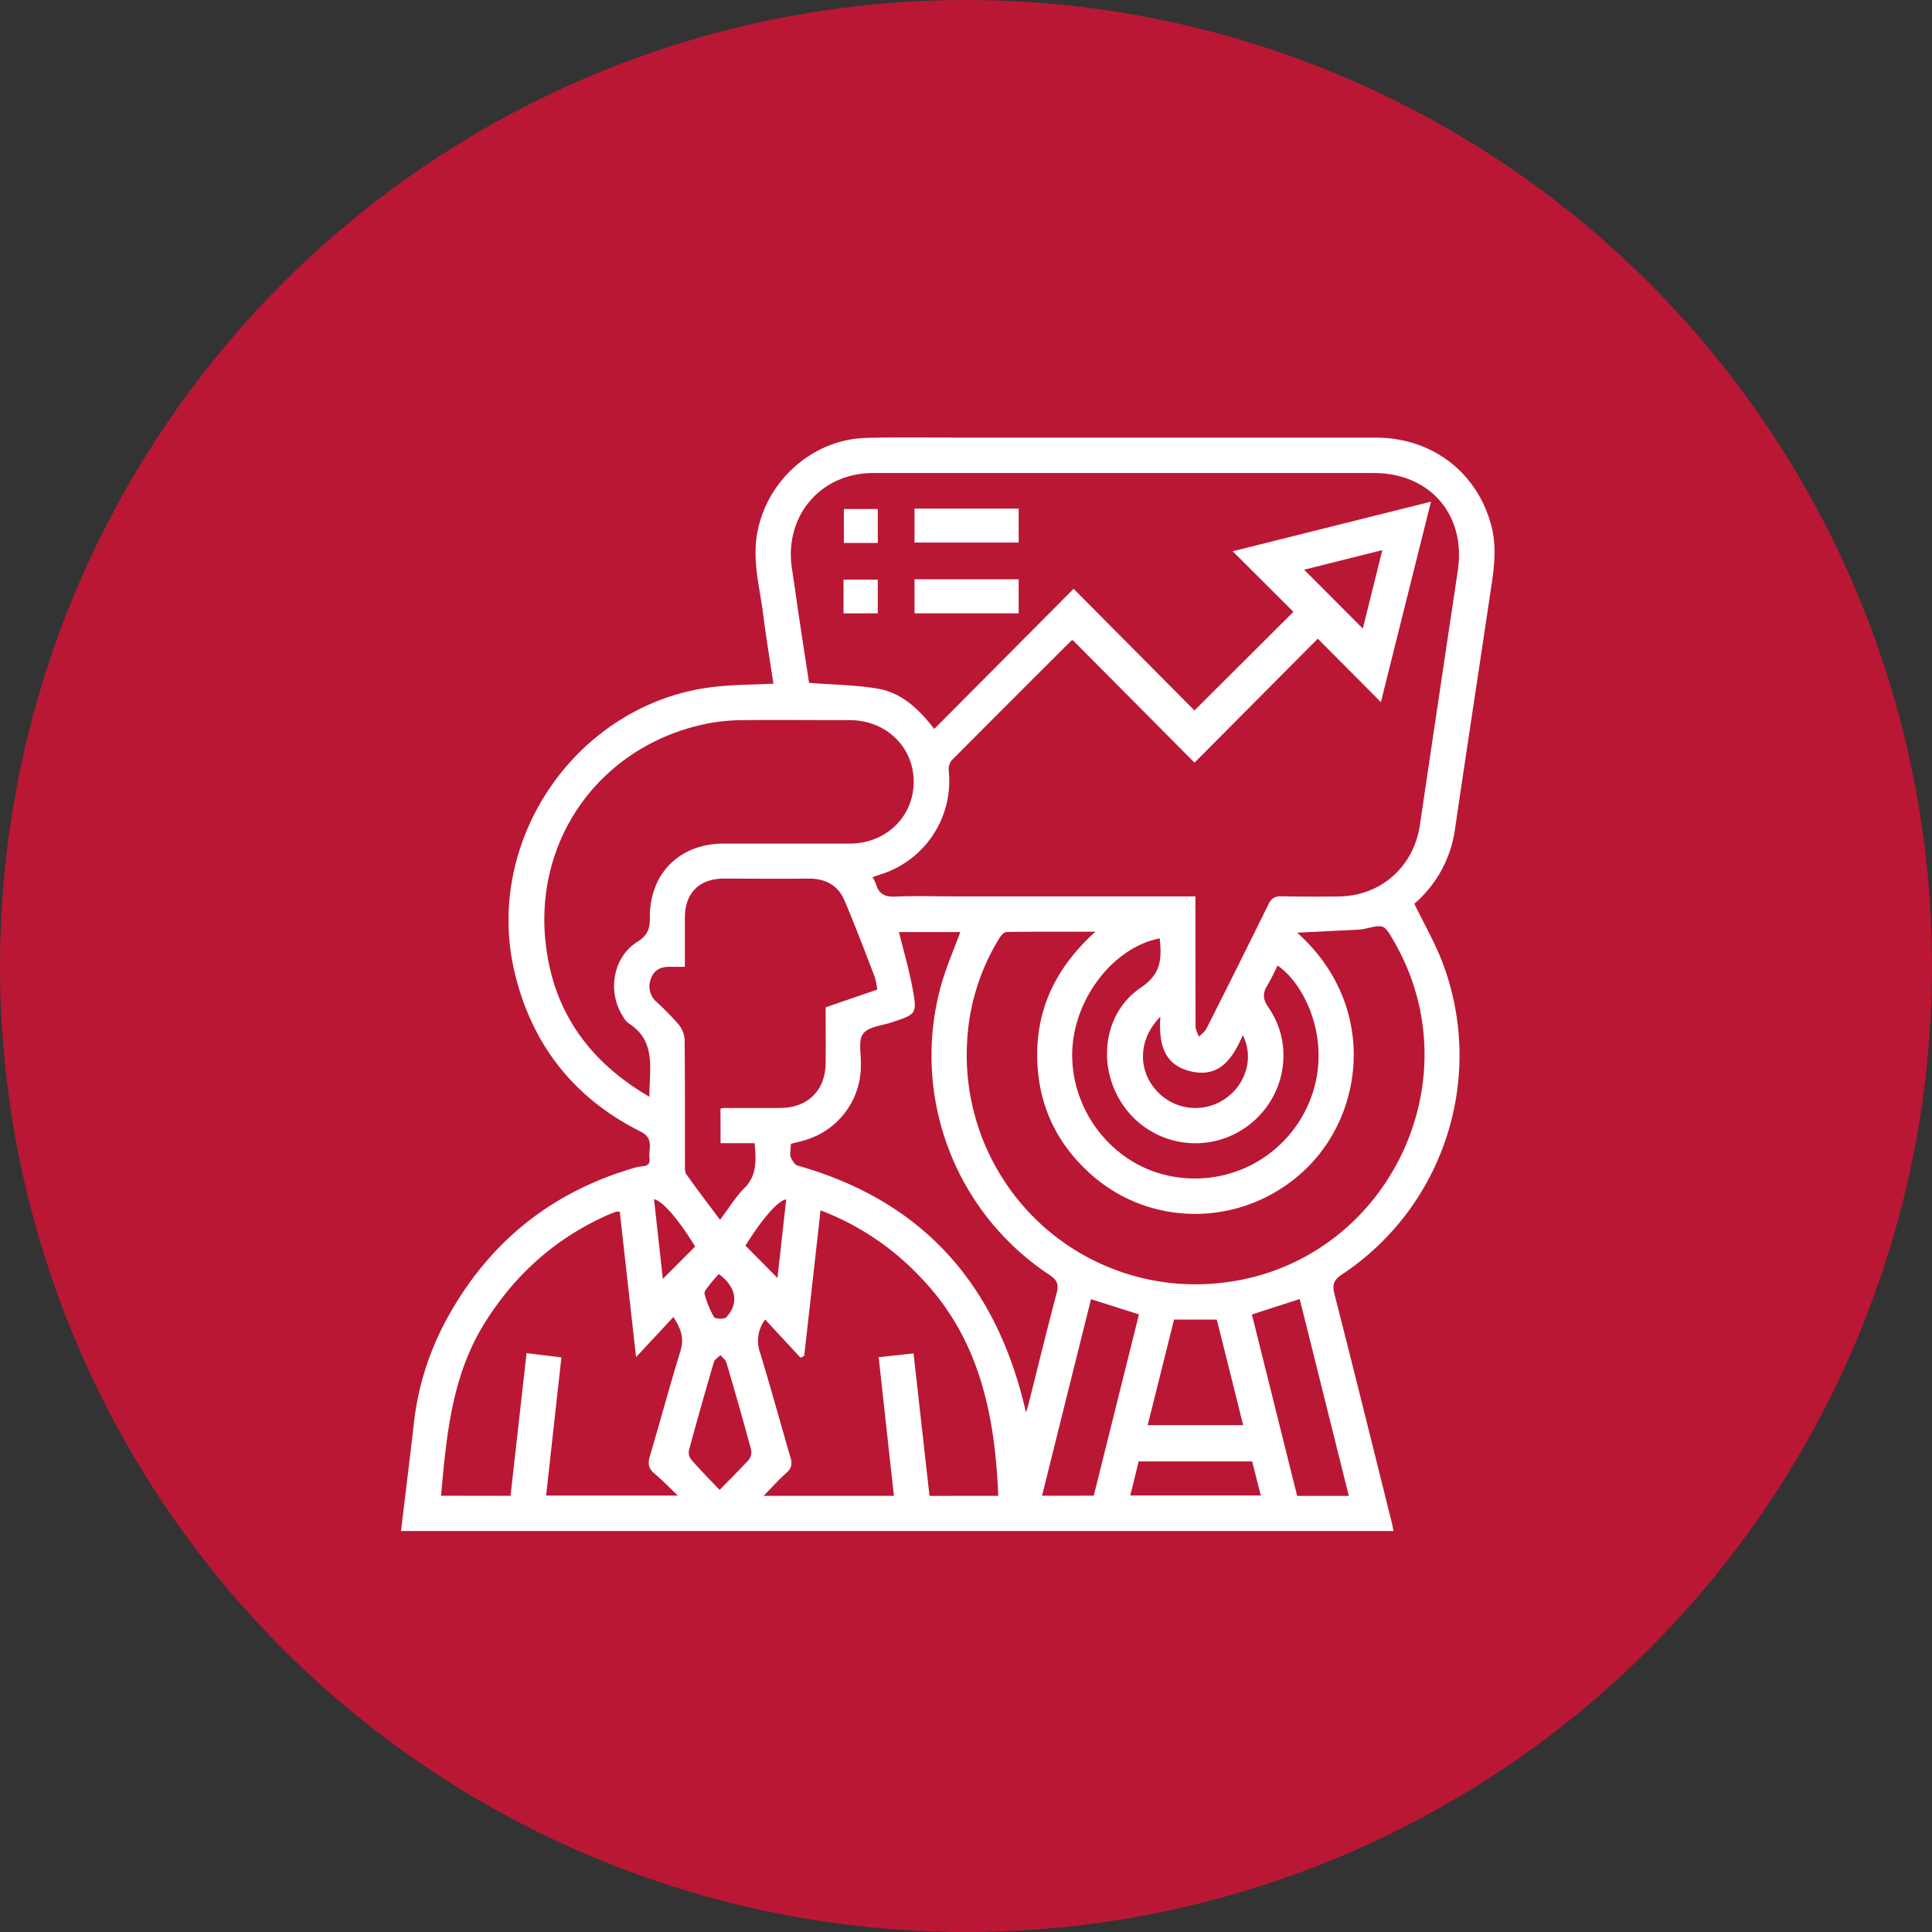 <svg xmlns="http://www.w3.org/2000/svg" width="53" height="53" fill="none"><rect width="100%" height="100%" fill="#333333" stroke="none"/><circle cx="26.5" cy="26.5" r="26.5" fill="#BA1735"/><g fill="#fff" clip-path="url(#a)"><path d="M21.216 18.755c-.096-.646-.201-1.276-.282-1.914-.092-.726-.295-1.44-.166-2.188.251-1.459 1.517-2.601 2.994-2.64.894-.023 1.79-.008 2.686-.008h11.29c1.566 0 2.813.976 3.182 2.454.161.645.042 1.282-.053 1.918-.315 2.113-.637 4.223-.948 6.336a3.3 3.3 0 0 1-1.12 2.08c.267.55.564 1.066.774 1.613a7.2 7.2 0 0 1 .117 4.759 7.2 7.2 0 0 1-2.87 3.793c-.242.157-.276.291-.209.554.536 2.097 1.055 4.195 1.579 6.298.014.058.022.116.037.19H11c.118-.991.242-1.968.352-2.946.106-.954.387-1.88.83-2.73 1.152-2.193 2.912-3.636 5.298-4.309.128-.036.374.022.338-.242-.035-.25.136-.536-.235-.726-1.833-.916-2.998-2.384-3.47-4.391-.859-3.667 1.778-7.415 5.517-7.818.516-.056 1.04-.056 1.585-.083m11.579 5.835v.237q-.001 1.662.004 3.327c0 .096.06.192.09.288.07-.074.162-.136.207-.223q.858-1.694 1.698-3.404c.08-.167.177-.232.367-.227a44 44 0 0 0 1.569.004c1.146-.012 2.052-.813 2.221-1.95q.518-3.497 1.042-6.992c.227-1.527-.76-2.671-2.306-2.674H23.954c-1.454 0-2.454 1.197-2.227 2.636.073.468.135.937.206 1.405.087.584.178 1.168.262 1.715.657.053 1.283.057 1.892.161.644.114 1.117.55 1.541 1.105l3.824-3.845 3.315 3.337 2.715-2.706-1.666-1.661 5.44-1.361-1.375 5.499-1.731-1.74-3.381 3.401-3.334-3.356c-.03.006-.042 0-.048.01a1259 1259 0 0 0-3.288 3.29.41.41 0 0 0-.071.294 2.686 2.686 0 0 1-1.858 2.823l-.234.08q.057.095.098.198c.08.278.259.348.537.335.522-.023 1.046-.006 1.57-.006zm2.791.996c2.144 1.915 1.892 4.817.304 6.416-1.629 1.639-4.238 1.743-5.957.217-.874-.777-1.38-1.753-1.465-2.918-.112-1.48.438-2.71 1.584-3.742-.861 0-1.651-.005-2.442.008-.07 0-.156.107-.203.184a6 6 0 0 0-.875 2.824 6.3 6.3 0 0 0 1.961 4.948 6.27 6.27 0 0 0 5.047 1.665c4.453-.512 6.948-5.485 4.698-9.37-.268-.463-.268-.462-.788-.341a1 1 0 0 1-.148.024zm-17.77 4.501c0-.772.198-1.539-.584-2.024a.5.5 0 0 1-.13-.162c-.448-.671-.296-1.638.38-2.062.282-.176.35-.359.347-.665-.011-1.21.815-2.03 2.021-2.032h3.47c.993-.005 1.747-.743 1.746-1.698-.002-.956-.758-1.685-1.754-1.689-.976 0-1.952-.008-2.927 0a5.4 5.4 0 0 0-.959.09c-2.97.586-4.873 3.247-4.428 6.247.258 1.762 1.226 3.068 2.817 3.995m1.951.323a1 1 0 0 1 .095-.015H21.4c.763-.003 1.246-.483 1.25-1.241.005-.503 0-1.007 0-1.521l1.414-.485a2 2 0 0 0-.066-.346c-.272-.702-.537-1.407-.83-2.097-.178-.423-.53-.607-.99-.602-.773.007-1.548 0-2.322 0-.674 0-1.065.394-1.068 1.07v1.35h-.383c-.241-.01-.442.06-.538.3a.565.565 0 0 0 .148.666q.312.285.591.603c.1.115.161.26.174.413.014 1.139.007 2.278.01 3.416 0 .099-.012.22.038.291.293.416.602.82.924 1.25.242-.316.423-.624.668-.869.357-.357.317-.769.283-1.232h-.936zm-5.76 10.624.44-3.914.956.117c-.143 1.284-.28 2.53-.419 3.791h3.615c-.25-.237-.436-.432-.644-.605-.16-.135-.187-.269-.127-.47.287-.968.547-1.936.842-2.898.1-.323.03-.58-.195-.925l-1.024 1.1-.447-3.99a.4.4 0 0 0-.1 0c-.08.03-.17.063-.251.1-1.42.635-2.523 1.626-3.348 2.942-.91 1.452-1.055 3.093-1.204 4.75zm13.38 0c-.09-2.251-.529-4.349-2.154-6.017a7.35 7.35 0 0 0-2.721-1.814l-.448 3.991-.1.053-.972-1.049a.97.97 0 0 0-.138.913c.291.952.552 1.914.832 2.87.052.172.037.294-.107.42-.211.187-.402.403-.63.634h3.575l-.418-3.803.957-.104.438 3.908zm.76-2.287c.028-.087.049-.142.063-.198.258-1.024.506-2.05.778-3.072.064-.242.016-.364-.197-.504a7.2 7.2 0 0 1-2.785-3.508 7.2 7.2 0 0 1-.175-4.479c.139-.479.34-.939.514-1.417h-1.682c.127.514.274 1.014.369 1.524.134.72.117.726-.559.95-.275.092-.644.119-.791.313-.147.195-.052.557-.064.846v.09a2.13 2.13 0 0 1-1.478 1.968c-.142.046-.29.081-.437.117a1 1 0 0 0-.014.125c0 .08-.026.171.005.242.04.09.108.209.189.231 3.446.976 5.47 3.272 6.264 6.772m3.67-13.005c-1.31.254-2.407 1.73-2.402 3.206.006 1.613 1.172 3.034 2.722 3.32a3.4 3.4 0 0 0 2.289-.362 3.4 3.4 0 0 0 1.524-1.75c.611-1.57-.14-3.156-.903-3.67a6 6 0 0 1-.273.538c-.137.218-.136.38.025.612.74 1.07.452 2.535-.619 3.288a2.405 2.405 0 0 1-3.31-.525c-.786-1.049-.645-2.582.431-3.308.514-.347.564-.718.528-1.21-.004-.04-.008-.08-.012-.14m-1.81 15.29 1.24-4.974-1.315-.417c-.452 1.81-.896 3.59-1.344 5.392zm6.997.005-1.348-5.4-1.311.424 1.241 4.976zM32.207 36.2c-.242.968-.479 1.925-.724 2.896h2.62a800 800 0 0 0-.724-2.896zm-12.466 4.672c.304-.31.563-.565.805-.832a.35.35 0 0 0 .055-.284 99 99 0 0 0-.674-2.375c-.022-.081-.108-.138-.165-.207-.06.064-.155.117-.178.191q-.353 1.198-.68 2.404a.32.32 0 0 0 .048.26c.243.28.5.542.789.843m11.27.153h3.576l-.236-.934h-3.115c-.076.314-.15.616-.23.934zm.825-13.139c-.59.596-.63 1.4-.161 1.975a1.437 1.437 0 0 0 1.902.302c.597-.385.833-1.151.516-1.765-.28.645-.644 1.183-1.439.989-.74-.18-.87-.775-.822-1.5zm3.94-12.257 1.61 1.614.535-2.152zM17.941 32.9q.125 1.106.242 2.184l.886-.888c-.435-.716-.895-1.261-1.127-1.296m2.509 1.271.877.887c.08-.698.156-1.422.241-2.155-.233.029-.677.557-1.118 1.268m-.734.778c-.102.118-.191.215-.27.322-.05.067-.137.162-.12.217.057.224.144.44.258.64.035.056.286.067.339.01.322-.356.281-.745-.066-1.073-.029-.03-.06-.052-.141-.116"/><path d="M25.088 13.953h2.857v.931h-2.857zM25.088 15.892h2.857v.934h-2.857zM24.08 14.895h-.93v-.931h.93zM23.14 16.827V15.9h.94v.926z"/></g><defs><clipPath id="a"><path fill="#fff" d="M11 12h30v30H11z"/></clipPath></defs></svg>